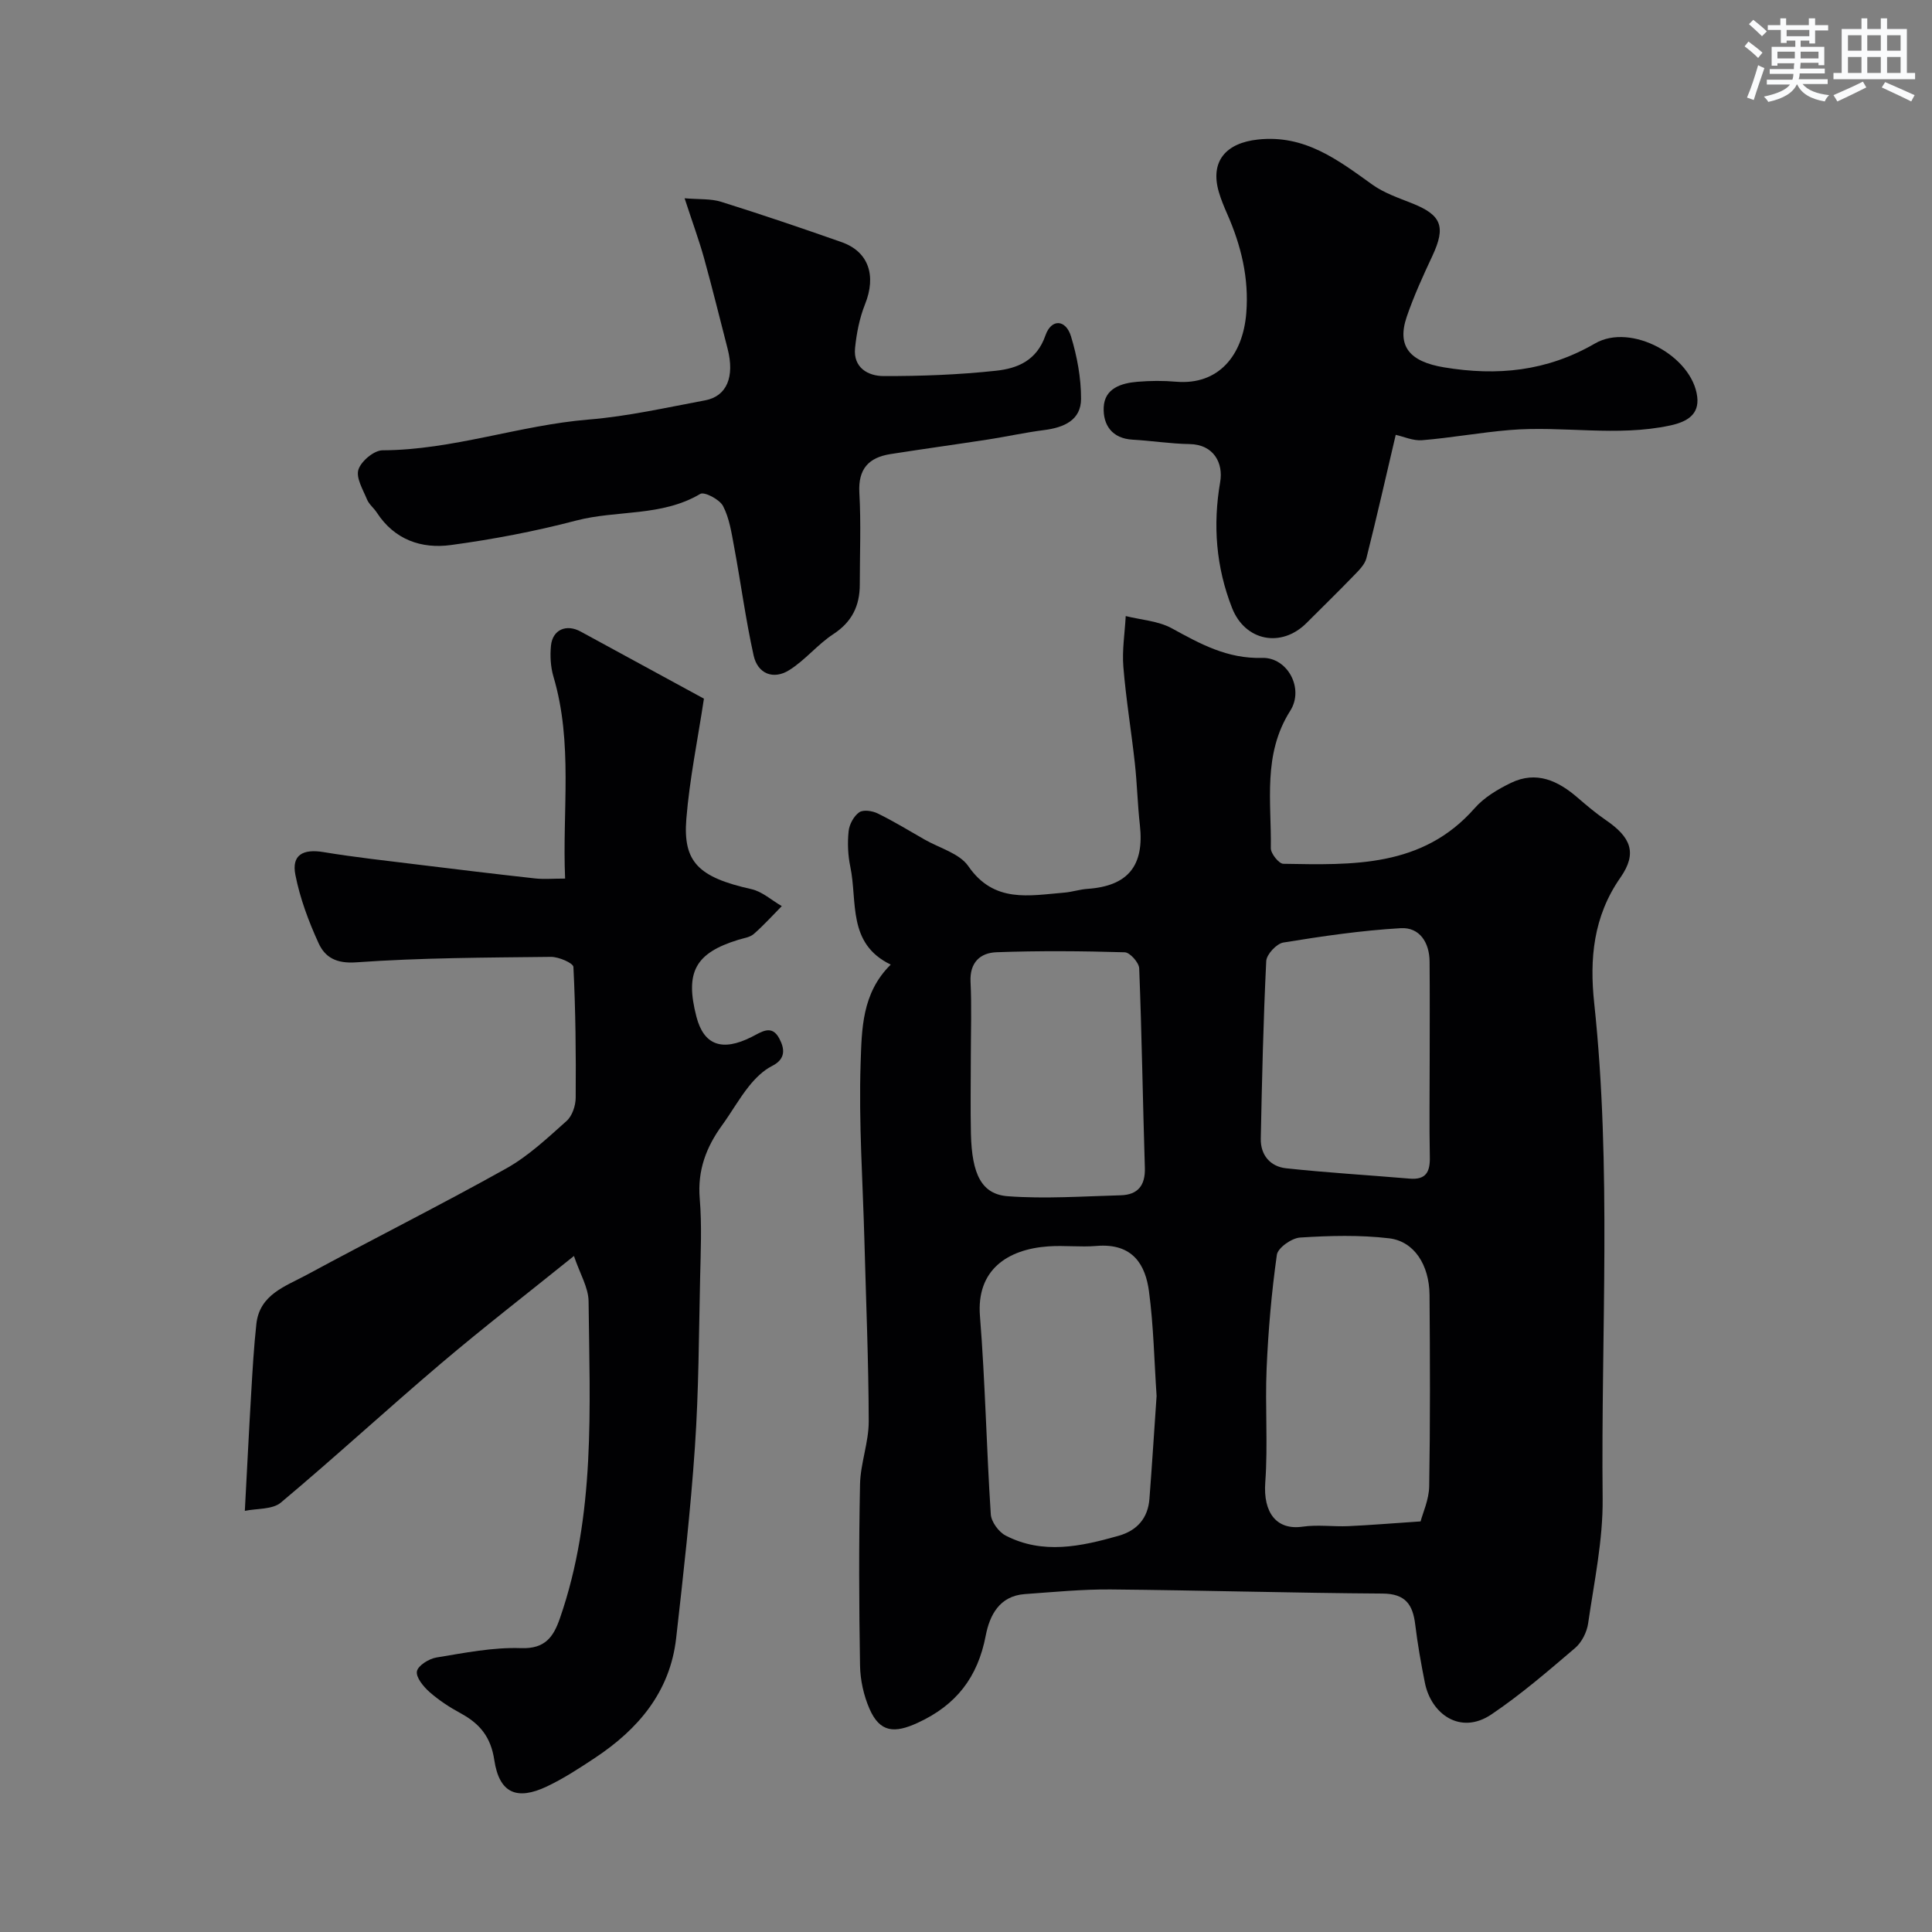 <svg enable-background="new 0 0 400 400" viewBox="0 0 400 400" xmlns="http://www.w3.org/2000/svg"><rect x="0" y="0" width="400" height="400" fill="#808080" stroke="none"/><g fill="#010103"><path d="m184.42 199.71c-9.03-4.34-6.86-13.03-8.37-20.25-.5-2.39-.61-4.95-.35-7.38.14-1.4 1.07-3.11 2.19-3.9.84-.59 2.73-.31 3.84.24 3.31 1.62 6.47 3.55 9.68 5.39 3.1 1.78 7.24 2.86 9.08 5.53 5.33 7.72 12.61 6.06 19.84 5.47 1.62-.13 3.2-.67 4.82-.78 8.38-.58 11.8-4.78 10.85-13.2-.48-4.25-.57-8.54-1.04-12.79-.73-6.67-1.84-13.3-2.38-19.98-.28-3.47.3-7.01.49-10.51 3.2.8 6.73 1 9.53 2.53 5.91 3.24 11.51 6.34 18.71 6.13 5.24-.15 8.76 6.32 5.82 10.95-5.74 9.04-3.87 18.83-4.02 28.44-.02 1.11 1.67 3.23 2.59 3.24 14.34.24 28.8.8 39.61-11.51 1.96-2.24 4.79-3.92 7.51-5.24 5.28-2.56 9.78-.45 13.87 3.11 1.86 1.61 3.76 3.2 5.78 4.59 5.16 3.53 6.59 6.79 3.01 11.92-5.63 8.06-6.39 16.88-5.42 25.94 3.65 34.16 1.39 68.4 1.75 102.6.09 8.6-1.76 17.25-3 25.83-.26 1.83-1.32 3.95-2.71 5.13-5.6 4.78-11.21 9.62-17.3 13.73-6.45 4.35-12.5-.08-13.79-6.53-.8-3.99-1.51-8.01-2-12.05-.5-4.13-2-6.4-6.76-6.43-18.76-.12-37.52-.68-56.28-.85-5.93-.05-11.87.54-17.8.96-5.26.38-7.28 4.4-8.09 8.62-1.64 8.57-6.08 14.36-14.08 18.03-4.8 2.21-7.83 2.04-9.99-2.92-1.2-2.76-1.9-5.95-1.95-8.96-.21-12.49-.26-25 0-37.49.09-4.36 1.81-8.7 1.8-13.05-.03-12.43-.56-24.86-.89-37.3-.33-12.27-1.19-24.55-.79-36.79.25-6.97.2-14.54 6.24-20.47zm55.04 89.3c-.49-7.22-.62-14.51-1.58-21.68-.71-5.28-3.2-10.02-10.88-9.37-3.31.28-6.67-.15-9.98.09-8.41.59-14.9 4.85-14.13 14.44 1.09 13.65 1.35 27.36 2.24 41.02.1 1.56 1.63 3.66 3.07 4.41 7.71 3.98 15.6 2.26 23.39.05 3.82-1.08 6.09-3.64 6.39-7.67.54-7.07.99-14.14 1.48-21.29zm54.66 25.98c.44-1.72 1.73-4.48 1.78-7.27.22-13.2.17-26.4.07-39.6-.05-6.22-3.17-11.12-8.36-11.74-6.08-.72-12.31-.55-18.44-.16-1.74.11-4.61 2.13-4.81 3.58-1.1 7.78-1.78 15.65-2.12 23.51s.29 15.77-.28 23.6c-.46 6.25 2.31 9.95 7.73 9.17 3.1-.45 6.33.03 9.49-.11 4.48-.2 8.97-.58 14.94-.98zm-93.12-96.23c0 5.33-.1 10.66.02 15.99.2 8.4 2.21 12.52 7.66 12.92 7.74.57 15.57.01 23.36-.2 3.54-.1 5.11-2.04 4.99-5.7-.43-13.76-.63-27.52-1.17-41.28-.05-1.2-1.92-3.3-3-3.33-8.85-.26-17.71-.33-26.55-.01-3.33.12-5.57 2.09-5.37 6.12.25 5.15.06 10.32.06 15.49zm95 .8c0-6.83.04-13.65-.02-20.48-.03-3.96-2.08-7.14-5.98-6.91-8.13.47-16.24 1.66-24.29 2.97-1.41.23-3.48 2.45-3.55 3.84-.6 12.24-.88 24.5-1.13 36.76-.07 3.44 2 5.79 5.24 6.14 8.5.92 17.04 1.41 25.56 2.14 3.41.29 4.27-1.38 4.2-4.48-.13-6.66-.03-13.32-.03-19.98z"/><path d="m50.69 312.81c.49-9.07.86-16.76 1.32-24.44.28-4.77.55-9.54 1.07-14.28.68-6.1 6.03-7.77 10.37-10.12 13.75-7.44 27.73-14.44 41.37-22.06 4.58-2.56 8.53-6.3 12.49-9.83 1.16-1.03 1.87-3.16 1.88-4.8.07-9.03-.02-18.07-.47-27.08-.04-.81-3.05-2.11-4.66-2.09-13.44.15-26.9.18-40.29 1.13-4.14.3-6.46-1.02-7.81-3.96-2.07-4.53-3.86-9.31-4.81-14.18-.8-4.09 1.58-5.38 5.78-4.69 6.45 1.07 12.97 1.78 19.46 2.58 8.13 1 16.26 1.98 24.4 2.88 1.81.2 3.65.03 6.21.03-.61-14.02 1.68-28.03-2.42-41.83-.59-2-.71-4.27-.51-6.37.32-3.33 3.17-4.57 6.15-2.94 8.27 4.5 16.54 9 25.52 13.89-1.27 8.42-2.97 16.61-3.64 24.89-.72 8.93 2.49 12.09 13.48 14.55 2.24.5 4.19 2.31 6.28 3.51-1.92 1.94-3.75 3.99-5.81 5.78-.8.7-2.09.85-3.18 1.19-8.93 2.75-11.08 6.69-8.68 15.94 1.52 5.84 5.26 7.28 11.4 4.19 2.1-1.06 4.19-2.66 5.76.32 1.1 2.09 1.41 4.21-1.52 5.69-1.84.93-3.47 2.56-4.78 4.2-2.03 2.54-3.63 5.42-5.55 8.06-3.29 4.53-5.11 9.34-4.63 15.15.46 5.49.2 11.05.08 16.58-.26 11.6-.28 23.23-1.07 34.8-.9 13.25-2.4 26.47-3.89 39.67-1.26 11.1-7.83 18.83-16.79 24.77-3.23 2.14-6.51 4.29-10 5.94-6.22 2.94-9.83 1.36-10.86-5.47-.72-4.82-3.02-7.55-6.96-9.69-2.29-1.24-4.52-2.7-6.46-4.41-1.25-1.11-2.83-3.03-2.6-4.28.22-1.19 2.49-2.61 4.03-2.86 5.81-.95 11.71-2.15 17.53-1.94 5.04.18 6.72-2.4 8.03-6.14 7.44-21.38 6.18-43.59 5.95-65.66-.03-2.86-1.79-5.7-3.03-9.39-9.73 7.84-18.78 14.83-27.49 22.22-11.18 9.49-21.97 19.43-33.21 28.85-1.75 1.45-4.99 1.18-7.44 1.7z"/><path d="m141.74 41.05c3.03.26 5.43.06 7.56.73 8.36 2.62 16.67 5.44 24.94 8.35 5.62 1.97 7.22 6.95 4.86 12.85-1.14 2.85-1.76 6.01-2.07 9.08-.41 4.07 2.7 5.8 5.91 5.8 7.75.02 15.54-.27 23.25-1.1 4.42-.47 8.44-2.07 10.26-7.32 1.22-3.51 4.21-3.33 5.29.2 1.26 4.15 2.09 8.6 2.08 12.92 0 4.45-3.57 5.96-7.63 6.48-3.87.49-7.69 1.34-11.54 1.94-6.75 1.04-13.52 1.97-20.27 3.03-4.53.71-6.74 3.07-6.46 8.03.36 6.31.09 12.65.09 18.98 0 4.39-1.61 7.74-5.48 10.27-3.28 2.14-5.84 5.41-9.16 7.47-3.26 2.03-6.5.74-7.34-3.05-1.65-7.45-2.65-15.05-4.05-22.56-.53-2.85-.97-5.87-2.28-8.38-.71-1.37-3.87-3.02-4.72-2.51-8 4.75-17.23 3.3-25.71 5.52-8.49 2.23-17.18 3.88-25.88 5.06-6.13.84-11.72-1.09-15.37-6.71-.62-.96-1.63-1.72-2.04-2.74-.83-2.02-2.32-4.47-1.77-6.17.56-1.75 3.23-3.98 4.98-3.99 14.56-.06 28.32-5.19 42.71-6.37 8.08-.66 16.08-2.48 24.07-3.97 4.52-.84 6.17-4.88 4.67-10.7-1.62-6.27-3.16-12.56-4.89-18.8-1.02-3.65-2.34-7.22-4.01-12.34z"/><path d="m288.97 90.03c-1.93 8.2-3.89 16.9-6.07 25.54-.33 1.3-1.52 2.48-2.52 3.51-3.24 3.35-6.58 6.61-9.88 9.91-5.2 5.2-12.72 3.77-15.42-3.13-3.31-8.43-4-17.15-2.45-26.1.65-3.76-1.23-7.74-6.36-7.82-3.92-.06-7.83-.69-11.76-.91-4.3-.24-6.16-3.07-6-6.69.17-3.94 3.62-5.02 7-5.3 2.65-.22 5.34-.24 7.99-.01 8.8.74 13.83-5.45 14.53-14.21.58-7.25-1.07-14-3.96-20.55-.65-1.48-1.28-2.99-1.73-4.54-1.83-6.32 1.44-10.12 8.08-10.84 9.71-1.06 16.55 4.2 23.69 9.32 2.42 1.74 5.4 2.75 8.21 3.87 6.15 2.43 7.07 4.84 4.24 10.9-1.93 4.12-3.83 8.28-5.3 12.57-2.11 6.17.62 9.32 7.68 10.5 11.05 1.84 21.31.84 31.29-4.94 7.47-4.33 20.14 2.6 21.16 11.03.44 3.62-2 5.17-5.55 5.94-11.1 2.4-22.27.02-33.36.96-6.03.51-12 1.6-18.03 2.1-1.86.16-3.81-.74-5.48-1.11z"/></g><path d="m361.2 9.6.8-1c.9.7 1.9 1.4 2.9 2.3l-.9 1.1c-1-1-2-1.8-2.8-2.4zm.5 10.6c.9-2.1 1.6-4.3 2.3-6.7.4.2.8.4 1.3.6-.7 2.1-1.5 4.3-2.2 6.6zm.4-15.2.9-.9c1 .8 2 1.6 2.8 2.4l-1 1c-.9-.9-1.8-1.7-2.7-2.5zm12.5-1.2h1.2v1.4h2.7v1.1h-2.7v2.7h-1.2v-.6h-1.8v1.3h4.9v3.8h-1.2v-.5h-3.7c0 .4-.1.9-.1 1.2h5.1v1h-5.2c0 .5-.1.9-.2 1.2h6v1h-5.2c1.1 1.3 2.9 2 5.5 2.3-.4.4-.7.8-.9 1.3-2.9-.5-4.8-1.6-5.7-3.5h-.1c-.8 1.7-2.7 2.9-5.9 3.6-.2-.4-.6-.8-.9-1.1 2.8-.6 4.6-1.4 5.4-2.5h-4.8v-1h5.3c.1-.3.2-.7.2-1.2h-4.9v-1h5c0-.4 0-.8.1-1.2h-3.5v.5h-1.2v-3.9h4.9v-1.3h-1.8v.5h-1.2v-2.7h-2.7v-1h2.6v-1.4h1.2v1.4h4.7v-1.4zm-6.6 8.3h3.6c0-.4 0-.9 0-1.4h-3.6zm1.9-4.6h4.7v-1.3h-4.7zm6.6 3.2h-3.7v1.4h3.7z" fill="#fafbfc"/><path d="m385.3 3.8h1.3v2.2h2.8v-2.2h1.3v2.2h4.1v9.1h1.7v1.3h-16.9v-1.3h1.7v-9.1h4.1v-2.2zm.4 13.1.7 1.2c-1.8.9-3.8 1.9-6 2.9-.2-.4-.5-.8-.8-1.3 2.3-1 4.3-1.9 6.1-2.8zm-3.1-6.4h2.8v-3.2h-2.8zm0 4.6h2.8v-3.3h-2.8zm4-4.6h2.8v-3.2h-2.8zm0 4.6h2.8v-3.3h-2.8zm3.7 1.9c2.1.9 4.1 1.8 6.1 2.7l-.7 1.3c-2.2-1.1-4.2-2-6.1-2.9zm3.2-9.7h-2.8v3.2h2.8zm-2.8 7.8h2.8v-3.3h-2.8z" fill="#fafbfc"/></svg>